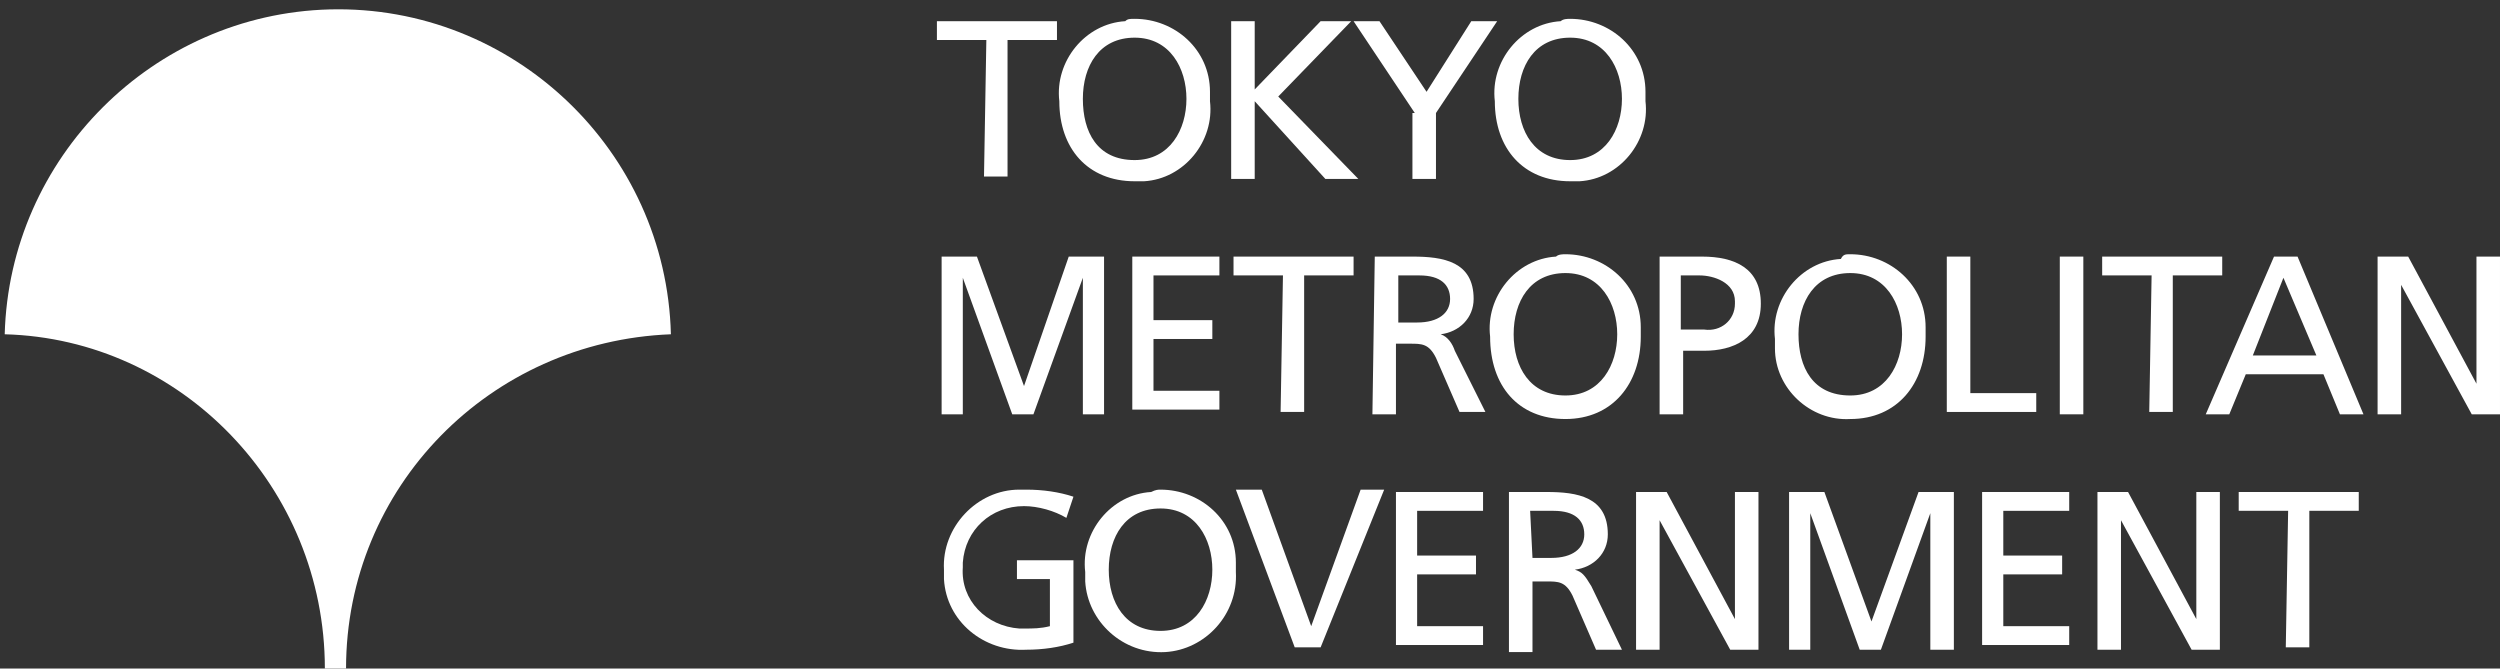 <?xml version="1.0" encoding="utf-8"?>
<!-- Generator: Adobe Illustrator 19.0.1, SVG Export Plug-In . SVG Version: 6.00 Build 0)  -->
<svg version="1.1" id="Layer_1" xmlns="http://www.w3.org/2000/svg" xmlns:xlink="http://www.w3.org/1999/xlink" x="0px" y="0px"
	 viewBox="-244 406.5 106.2 28.4" style="enable-background:new -244 406.5 106.2 28.4;" xml:space="preserve">
<rect x="-244" y="406.5" width="106.2" height="28.4" fill="#333333" stroke="none"/>
<style type="text/css">
	.st0{fill:#FFFFFF;}
</style>
<title>tmg-logo</title>
<g id="Слой_2">
	<g id="ÉåÉCÉÑÅ_1">
		<path class="st0" d="M-230.2,434.9h0.9c0-7.7,6.1-13.9,13.8-14.2l0,0c-0.2-7.8-6.7-14-14.5-13.8c-7.5,0.2-13.6,6.3-13.8,13.8l0,0
			C-236.3,420.9-230.2,427.2-230.2,434.9z"/>
		<path class="st0" d="M-202.1,408.2h-2.1v-0.8h5.1v0.8h-2.1v5.8h-1L-202.1,408.2z"/>
		<path class="st0" d="M-195.8,407.3c1.7,0,3.2,1.3,3.2,3.1c0,0.1,0,0.3,0,0.4c0.2,1.7-1.1,3.3-2.8,3.4c-0.1,0-0.3,0-0.4,0
			c-2,0-3.2-1.4-3.2-3.4c-0.2-1.7,1.1-3.3,2.8-3.4C-196.1,407.3-196,407.3-195.8,407.3z M-195.8,413.3c1.5,0,2.2-1.3,2.2-2.6
			c0-1.3-0.7-2.6-2.2-2.6s-2.2,1.2-2.2,2.6S-197.4,413.3-195.8,413.3z"/>
		<path class="st0" d="M-191.7,407.4h1v2.9l2.8-2.9h1.3l-3.1,3.2l3.4,3.5h-1.4l-3-3.3v3.3h-1L-191.7,407.4z"/>
		<path class="st0" d="M-183.9,411.3l-2.6-3.9h1.1l2,3l1.9-3h1.1l-2.6,3.9v2.8h-1V411.3z"/>
		<path class="st0" d="M-177.3,407.3c1.7,0,3.2,1.3,3.2,3.1c0,0.1,0,0.3,0,0.4c0.2,1.7-1.1,3.3-2.8,3.4c-0.1,0-0.3,0-0.4,0
			c-2,0-3.2-1.4-3.2-3.4c-0.2-1.7,1.1-3.3,2.8-3.4C-177.6,407.3-177.4,407.3-177.3,407.3z M-177.3,413.3c1.5,0,2.2-1.3,2.2-2.6
			c0-1.3-0.7-2.6-2.2-2.6s-2.2,1.2-2.2,2.6S-178.8,413.3-177.3,413.3z"/>
		<path class="st0" d="M-204,417.4h1.5l2,5.5l1.9-5.5h1.5v6.7h-0.9v-5.8l0,0l-2.1,5.8h-0.9l-2.1-5.8l0,0v5.8h-0.9V417.4z"/>
		<path class="st0" d="M-195.9,417.4h3.7v0.8h-2.8v1.9h2.5v0.8h-2.5v2.2h2.8v0.8h-3.7V417.4z"/>
		<path class="st0" d="M-189.5,418.2h-2.1v-0.8h5.1v0.8h-2.1v5.8h-1L-189.5,418.2z"/>
		<path class="st0" d="M-185.6,417.4h1.6c1.3,0,2.6,0.2,2.6,1.8c0,0.8-0.6,1.4-1.4,1.5l0,0c0.3,0.1,0.5,0.4,0.6,0.7l1.3,2.6h-1.1
			l-1-2.3c-0.3-0.6-0.6-0.6-1.1-0.6h-0.6v3h-1L-185.6,417.4z M-184.6,420.2h0.8c0.9,0,1.4-0.4,1.4-1s-0.4-1-1.3-1h-0.9V420.2z"/>
		<path class="st0" d="M-177.5,417.3c1.7,0,3.2,1.3,3.2,3.1c0,0.1,0,0.3,0,0.4c0,2-1.2,3.5-3.2,3.5s-3.2-1.4-3.2-3.5
			c-0.2-1.7,1.1-3.3,2.8-3.4C-177.8,417.3-177.6,417.3-177.5,417.3z M-177.5,423.3c1.5,0,2.2-1.3,2.2-2.6s-0.7-2.6-2.2-2.6
			c-1.5,0-2.2,1.2-2.2,2.6S-179,423.3-177.5,423.3z"/>
		<path class="st0" d="M-173.5,417.4h1.8c1.4,0,2.5,0.5,2.5,2s-1.2,2-2.4,2h-0.9v2.7h-1L-173.5,417.4z M-172.5,420.5h0.9
			c0.7,0.1,1.3-0.4,1.3-1.1c0,0,0-0.1,0-0.1c0-0.8-0.9-1.1-1.5-1.1h-0.8V420.5z"/>
		<path class="st0" d="M-165.4,417.3c1.7,0,3.2,1.3,3.2,3.1c0,0.1,0,0.3,0,0.4c0,2-1.2,3.5-3.2,3.5c-1.7,0.1-3.2-1.3-3.2-3
			c0-0.1,0-0.3,0-0.4c-0.2-1.7,1.1-3.3,2.8-3.4C-165.7,417.3-165.6,417.3-165.4,417.3z M-165.4,423.3c1.5,0,2.2-1.3,2.2-2.6
			s-0.7-2.6-2.2-2.6c-1.5,0-2.2,1.2-2.2,2.6S-167,423.3-165.4,423.3z"/>
		<path class="st0" d="M-161.3,417.4h1v5.8h2.8v0.8h-3.8V417.4z"/>
		<path class="st0" d="M-156.5,417.4h1v6.7h-1V417.4z"/>
		<path class="st0" d="M-152.6,418.2h-2.1v-0.8h5.1v0.8h-2.1v5.8h-1L-152.6,418.2z"/>
		<path class="st0" d="M-147.4,417.4h1l2.8,6.7h-1l-0.7-1.7h-3.3l-0.7,1.7h-1L-147.4,417.4z M-147,418.3l-1.3,3.3h2.7L-147,418.3z"
			/>
		<path class="st0" d="M-143,417.4h1.3l2.9,5.4l0,0v-5.4h1v6.7h-1.2l-3-5.5l0,0v5.5h-1V417.4z"/>
		<path class="st0" d="M-198.7,428.5c-0.5-0.3-1.2-0.5-1.8-0.5c-1.4,0-2.5,1-2.6,2.4c0,0.1,0,0.1,0,0.2c-0.1,1.4,1,2.5,2.4,2.6
			c0.1,0,0.1,0,0.2,0c0.4,0,0.7,0,1.1-0.1v-2h-1.4v-0.8h2.4v3.5c-0.6,0.2-1.3,0.3-2,0.3c-1.8,0.1-3.4-1.2-3.5-3c0-0.1,0-0.3,0-0.4
			c-0.1-1.8,1.4-3.4,3.2-3.4c0.1,0,0.2,0,0.3,0c0.7,0,1.4,0.1,2,0.3L-198.7,428.5z"/>
		<path class="st0" d="M-194.7,427.3c1.7,0,3.2,1.3,3.2,3.1c0,0.1,0,0.3,0,0.4c0.1,1.8-1.3,3.3-3,3.4c-1.8,0.1-3.3-1.3-3.4-3
			c0-0.1,0-0.2,0-0.4c-0.2-1.7,1.1-3.3,2.8-3.4C-194.9,427.3-194.8,427.3-194.7,427.3z M-194.7,433.3c1.5,0,2.2-1.3,2.2-2.6
			s-0.7-2.6-2.2-2.6c-1.5,0-2.2,1.2-2.2,2.6C-196.9,432.1-196.2,433.3-194.7,433.3z"/>
		<path class="st0" d="M-187.9,434h-1.1l-2.5-6.7h1.1l2.1,5.8l0,0l2.1-5.8h1L-187.9,434z"/>
		<path class="st0" d="M-184.7,427.4h3.7v0.8h-2.8v1.9h2.5v0.8h-2.5v2.2h2.8v0.8h-3.7V427.4z"/>
		<path class="st0" d="M-179.9,427.4h1.6c1.3,0,2.6,0.2,2.6,1.8c0,0.8-0.6,1.4-1.4,1.5l0,0c0.3,0.1,0.4,0.2,0.7,0.7l1.3,2.7h-1.1
			l-1-2.3c-0.3-0.6-0.6-0.6-1.1-0.6h-0.6v3h-1L-179.9,427.4z M-178.9,430.2h0.8c0.9,0,1.4-0.4,1.4-1s-0.4-1-1.3-1h-1L-178.9,430.2z"
			/>
		<path class="st0" d="M-174.5,427.4h1.3l2.9,5.4l0,0v-5.4h1v6.7h-1.2l-3-5.5l0,0v5.5h-1L-174.5,427.4z"/>
		<path class="st0" d="M-168,427.4h1.5l2,5.5l2-5.5h1.5v6.7h-1v-5.8l0,0l-2.1,5.8h-0.9l-2.1-5.8l0,0v5.8h-0.9V427.4z"/>
		<path class="st0" d="M-159.8,427.4h3.7v0.8h-2.8v1.9h2.5v0.8h-2.5v2.2h2.8v0.8h-3.7V427.4z"/>
		<path class="st0" d="M-154.9,427.4h1.3l2.9,5.4l0,0v-5.4h1v6.7h-1.2l-3-5.5l0,0v5.5h-1L-154.9,427.4z"/>
		<path class="st0" d="M-146.8,428.2h-2.1v-0.8h5.1v0.8h-2.1v5.8h-1L-146.8,428.2z"/>
	</g>
</g>
</svg>
